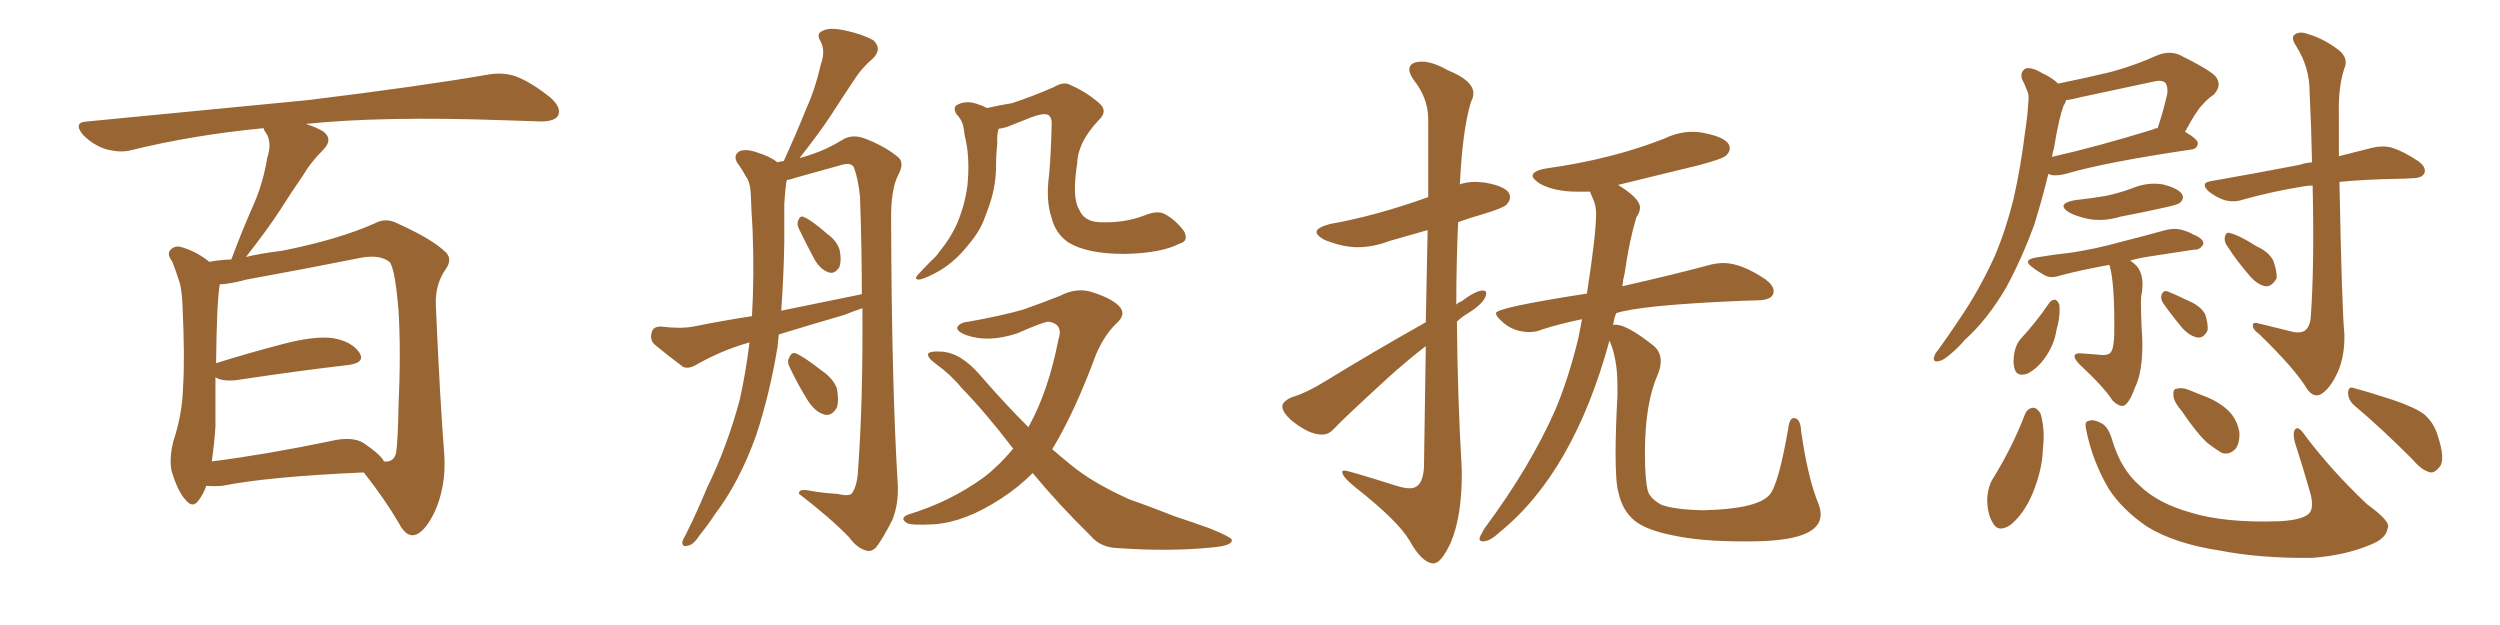 <svg xmlns="http://www.w3.org/2000/svg" xmlns:xlink="http://www.w3.org/1999/xlink" width="600" height="150"><path fill="#996633" padding="10" d="M49.51 116.60L49.51 116.60Q48.78 118.65 47.75 119.97L47.75 119.97Q46.29 122.17 44.53 119.97L44.53 119.97Q42.63 117.92 41.16 112.94L41.16 112.94Q40.58 110.01 41.60 105.91L41.60 105.91Q43.80 99.32 43.95 92.58L43.95 92.58Q44.38 85.69 43.80 73.24L43.80 73.24Q43.65 69.58 43.07 67.68L43.07 67.68Q42.33 65.33 41.31 62.70L41.31 62.70Q40.14 61.23 40.72 60.21L40.72 60.21Q41.60 59.03 43.07 59.18L43.07 59.18Q47.02 60.21 50.24 62.84L50.24 62.84Q52.44 62.40 55.52 62.26L55.52 62.26Q58.15 55.22 60.94 48.93L60.94 48.93Q63.13 43.95 64.16 37.79L64.16 37.79Q65.33 34.28 63.87 31.93L63.87 31.93Q63.28 31.20 63.28 30.76L63.28 30.76Q46.44 32.37 31.49 36.04L31.49 36.04Q28.86 36.77 25.20 35.74L25.20 35.74Q22.27 34.72 19.92 32.37L19.92 32.37Q17.43 29.30 20.95 29.15L20.95 29.15Q49.66 26.37 73.97 24.02L73.97 24.02Q101.37 20.65 117.33 17.87L117.33 17.87Q120.70 17.29 123.78 18.31L123.78 18.31Q127.59 19.78 132.13 23.44L132.13 23.44Q134.91 25.93 133.89 27.83L133.89 27.83Q133.01 29.15 129.79 29.15L129.79 29.15Q125.54 29.00 121.00 28.86L121.00 28.86Q91.85 27.83 73.39 29.74L73.39 29.74Q75.73 30.47 77.49 31.49L77.49 31.49Q80.13 33.40 77.49 36.04L77.49 36.04Q74.56 38.96 72.66 42.19L72.66 42.19Q70.02 46.00 67.24 50.39L67.24 50.39Q64.31 54.93 59.03 61.67L59.03 61.67Q62.70 60.79 67.53 60.21L67.53 60.21Q81.01 57.57 89.94 53.61L89.94 53.61Q92.58 52.15 95.36 53.61L95.36 53.61Q103.86 57.42 107.08 60.64L107.08 60.64Q108.54 62.26 107.08 64.45L107.08 64.45Q104.44 68.12 104.59 73.10L104.59 73.10Q105.62 96.53 106.64 109.28L106.64 109.28Q107.08 116.75 104.30 122.90L104.30 122.90Q101.66 128.32 99.02 128.47L99.02 128.47Q97.27 128.47 95.80 125.68L95.80 125.68Q92.29 119.68 87.30 113.38L87.30 113.38Q64.31 114.40 53.32 116.60L53.32 116.60Q51.42 116.75 49.51 116.60ZM87.30 106.35L87.30 106.35L87.30 106.35Q91.55 109.28 92.14 110.74L92.14 110.74Q94.48 111.04 95.07 108.69L95.07 108.69Q95.51 105.47 95.65 97.41L95.65 97.41Q96.24 84.38 95.65 74.56L95.65 74.56Q94.78 64.16 93.46 62.84L93.46 62.84Q90.97 60.94 86.13 61.96L86.13 61.96Q73.68 64.45 59.18 67.09L59.18 67.09Q55.37 68.12 52.73 68.26L52.73 68.26Q52.00 72.95 51.86 87.16L51.86 87.16Q59.33 84.81 68.26 82.47L68.26 82.47Q75.73 80.57 79.83 81.15L79.83 81.15Q84.38 81.88 86.28 84.67L86.28 84.67Q87.74 87.01 83.64 87.60L83.64 87.60Q72.07 88.92 56.54 91.26L56.54 91.26Q53.17 91.55 51.71 90.53L51.71 90.53Q51.71 96.53 51.71 102.39L51.71 102.39Q51.42 106.64 50.83 110.74L50.83 110.74Q63.57 109.13 79.10 105.91L79.10 105.91Q84.52 104.59 87.30 106.35ZM186.91 80.27L186.91 80.27Q186.77 81.74 186.62 83.20L186.62 83.20Q184.72 94.63 181.49 104.44L181.49 104.44Q177.39 115.87 171.53 123.49L171.53 123.49Q169.92 125.98 168.02 128.32L168.02 128.32Q166.41 130.81 165.09 130.96L165.09 130.96Q163.62 131.40 163.77 129.93L163.77 129.93Q164.06 129.20 164.65 128.17L164.65 128.17Q167.29 122.90 169.63 117.19L169.63 117.19Q174.46 107.37 177.54 95.95L177.54 95.95Q179.00 89.36 179.88 82.18L179.88 82.18Q173.14 84.08 166.99 87.60L166.99 87.60Q165.23 88.62 163.92 88.04L163.92 88.04Q159.81 84.96 157.03 82.62L157.03 82.62Q155.86 81.45 156.45 79.69L156.45 79.69Q156.74 78.37 158.64 78.37L158.64 78.37Q163.33 78.96 166.41 78.37L166.41 78.37Q173.73 76.90 180.47 75.88L180.47 75.88Q181.05 66.21 180.62 55.22L180.62 55.22Q180.32 50.39 180.18 46.44L180.18 46.44Q180.03 43.65 179.00 42.33L179.00 42.33Q177.98 40.43 176.95 39.11L176.95 39.11Q175.93 37.35 177.39 36.33L177.39 36.33Q179.00 35.60 181.79 36.62L181.79 36.62Q184.72 37.50 186.62 38.96L186.62 38.96Q187.50 38.67 188.09 38.67L188.09 38.67Q191.16 31.93 193.51 26.07L193.51 26.07Q195.70 21.24 197.02 15.38L197.02 15.38Q198.19 12.16 196.88 9.81L196.88 9.81Q195.85 8.06 197.31 7.47L197.31 7.47Q198.93 6.45 202.88 7.32L202.88 7.32Q206.98 8.20 209.62 9.67L209.62 9.67Q211.82 11.72 209.47 14.06L209.47 14.06Q206.69 16.41 204.79 19.48L204.79 19.48Q202.15 23.44 199.51 27.54L199.51 27.54Q196.73 31.79 191.89 37.94L191.89 37.94Q194.09 37.35 195.56 36.77L195.56 36.77Q198.34 35.89 202.73 33.25L202.73 33.25Q204.93 32.23 207.57 33.25L207.57 33.25Q212.55 35.16 215.63 37.79L215.63 37.79Q217.09 39.11 215.63 41.89L215.63 41.89Q213.72 45.41 213.87 53.47L213.87 53.47Q214.01 92.72 215.48 116.60L215.48 116.60Q215.63 121.14 214.16 124.80L214.16 124.80Q211.82 129.35 210.35 131.25L210.35 131.25Q209.18 132.57 207.86 132.13L207.86 132.13Q205.66 131.54 203.76 128.91L203.76 128.91Q199.37 124.37 191.75 118.51L191.75 118.51Q191.60 117.19 194.38 117.77L194.38 117.77Q197.61 118.36 200.83 118.51L200.83 118.51Q203.91 119.24 204.49 118.36L204.49 118.36Q205.81 116.46 205.96 112.35L205.96 112.35Q207.13 96.39 206.98 73.97L206.98 73.97Q204.79 74.71 202.59 75.59L202.59 75.59Q194.53 77.93 186.91 80.27ZM187.50 74.56L187.50 74.56Q197.61 72.51 206.84 70.61L206.84 70.61Q206.84 59.62 206.40 47.17L206.40 47.17Q205.96 42.92 204.93 40.14L204.93 40.14Q204.20 38.82 201.56 39.70L201.56 39.70Q196.29 41.16 191.02 42.63L191.02 42.63Q189.84 43.07 188.82 43.21L188.82 43.21Q188.82 43.51 188.67 43.95L188.67 43.95Q188.38 46.29 188.23 48.93L188.23 48.93Q188.23 53.32 188.23 58.15L188.23 58.15Q188.09 66.21 187.50 74.56ZM191.75 54.93L191.75 54.93Q191.16 53.76 191.60 52.88L191.60 52.88Q192.04 51.56 193.07 52.15L193.07 52.15Q194.82 52.88 198.49 56.10L198.49 56.10Q200.98 57.86 201.56 60.21L201.56 60.21Q202.00 62.70 201.42 64.16L201.42 64.16Q200.24 65.92 198.78 65.33L198.78 65.33Q197.02 64.75 195.56 62.40L195.56 62.40Q193.51 58.59 191.75 54.93ZM189.55 88.18L189.55 88.18Q188.82 86.87 189.40 85.84L189.40 85.84Q189.99 84.38 191.02 84.81L191.02 84.81Q193.07 85.69 197.17 88.92L197.17 88.92Q199.95 90.82 200.83 93.16L200.83 93.16Q201.42 96.09 200.83 97.85L200.83 97.85Q199.51 100.05 197.75 99.46L197.75 99.46Q195.70 98.88 193.95 96.24L193.95 96.24Q191.46 92.29 189.55 88.18ZM236.87 25.93L236.87 25.93Q240.09 25.20 242.87 24.76L242.87 24.76Q247.41 23.29 252.83 20.95L252.83 20.95Q255.32 19.48 256.79 20.36L256.79 20.36Q260.60 21.97 263.82 24.76L263.82 24.76Q266.02 26.66 263.67 28.86L263.67 28.86Q258.69 34.13 258.54 39.11L258.54 39.11Q257.23 47.46 258.98 50.24L258.98 50.24Q260.16 53.17 263.82 53.32L263.82 53.32Q269.68 53.61 274.66 51.71L274.66 51.71Q277.88 50.39 279.64 51.42L279.64 51.42Q282.28 52.88 284.18 55.52L284.18 55.52Q285.35 57.86 283.15 58.45L283.15 58.45Q278.61 60.79 269.82 60.94L269.82 60.94Q260.89 60.94 256.35 58.15L256.35 58.15Q253.27 55.96 252.39 52.29L252.39 52.29Q250.93 48.05 251.81 41.75L251.81 41.75Q252.25 36.47 252.39 30.18L252.39 30.18Q252.54 28.13 251.51 27.54L251.51 27.54Q250.34 27.10 247.56 28.13L247.56 28.13Q244.92 29.15 241.70 30.47L241.70 30.47Q240.67 30.76 239.65 30.91L239.65 30.91Q239.21 32.52 239.36 34.42L239.36 34.42Q239.06 36.91 239.06 39.55L239.06 39.55Q239.06 44.38 237.60 48.78L237.60 48.78Q237.01 50.54 236.43 52.00L236.43 52.00Q235.25 55.52 232.18 59.03L232.18 59.03Q229.54 62.40 225.88 64.75L225.88 64.75Q222.07 66.94 220.61 67.09L220.61 67.09Q219.14 67.09 220.46 65.77L220.46 65.77Q222.07 64.01 223.54 62.55L223.54 62.55Q224.71 61.52 225.29 60.64L225.29 60.64Q228.37 56.84 229.83 53.32L229.83 53.32Q231.59 49.07 232.18 44.53L232.18 44.53Q232.76 38.67 231.88 34.13L231.88 34.13Q231.45 32.37 231.30 30.91L231.30 30.91Q231.01 28.86 229.54 27.39L229.54 27.39Q228.52 25.63 229.98 25.05L229.98 25.05Q232.03 24.02 234.81 25.05L234.81 25.05Q235.84 25.34 236.87 25.93ZM247.85 113.53L247.85 113.53L247.85 113.53Q244.34 117.04 240.23 119.68L240.23 119.68Q231.74 125.24 224.27 125.83L224.27 125.83Q218.55 126.12 217.68 125.54L217.68 125.54Q215.77 124.37 217.97 123.49L217.97 123.49Q228.08 120.41 236.13 114.55L236.13 114.55Q239.94 111.62 243.16 107.67L243.16 107.67Q236.43 98.88 230.71 93.02L230.71 93.02Q228.22 89.94 224.56 87.30L224.56 87.30Q222.36 85.69 222.80 84.81L222.80 84.81Q223.39 84.23 225.73 84.38L225.73 84.38Q230.57 84.52 235.40 90.23L235.40 90.23Q241.11 96.83 246.83 102.54L246.83 102.54Q246.97 102.10 247.12 101.95L247.12 101.95Q251.66 93.60 254.00 81.59L254.00 81.59Q255.32 77.78 251.66 77.20L251.66 77.20Q250.49 77.20 244.19 79.98L244.19 79.98Q237.16 82.32 231.88 80.42L231.88 80.42Q229.25 79.39 229.83 78.37L229.83 78.37Q230.57 77.34 232.47 77.20L232.47 77.20Q240.67 75.73 245.65 74.27L245.65 74.27Q250.63 72.51 254.30 71.04L254.30 71.04Q258.25 68.99 261.77 70.02L261.77 70.02Q266.60 71.48 268.51 73.39L268.51 73.39Q270.56 75.44 267.77 77.78L267.77 77.78Q264.99 80.57 263.09 84.96L263.09 84.96Q257.96 98.88 252.54 107.81L252.54 107.81Q254.74 109.72 257.08 111.62L257.08 111.62Q262.21 115.87 271.00 119.82L271.00 119.82Q275.24 121.29 281.98 123.93L281.98 123.93Q286.38 125.39 290.48 126.86L290.48 126.86Q295.46 128.91 295.61 129.49L295.61 129.49Q296.04 130.96 290.77 131.40L290.77 131.40Q280.66 132.42 268.21 131.54L268.21 131.54Q264.11 131.40 261.77 128.61L261.77 128.61Q254.00 121.00 247.85 113.53ZM344.09 135.21L344.09 135.21Q341.31 135.21 338.23 129.64L338.23 129.64Q335.45 124.95 325.20 116.89L325.20 116.89Q322.12 114.40 322.12 113.23L322.12 113.23Q322.12 112.94 322.71 112.94L322.71 112.94Q323.58 112.94 334.72 116.46L334.72 116.46Q336.91 117.19 338.38 117.19L338.38 117.19Q341.46 117.19 341.75 112.21L341.75 112.21L342.19 83.06Q337.65 86.57 333.11 90.67L333.11 90.67Q322.71 100.20 320.07 102.98L320.07 102.98Q318.90 104.30 317.29 104.30L317.29 104.30Q314.06 104.30 309.81 100.78L309.81 100.78Q307.76 98.88 307.76 97.56L307.76 97.56Q307.76 96.39 309.96 95.36L309.96 95.36Q313.48 94.34 318.46 91.26L318.46 91.26Q329.44 84.52 342.19 77.34L342.19 77.34L342.63 55.22L333.40 57.86Q329.59 59.33 325.78 59.33L325.78 59.33Q322.27 59.33 317.87 57.57L317.87 57.57Q315.97 56.54 315.97 55.66L315.97 55.66Q315.97 54.64 319.19 53.76L319.19 53.76Q330.03 51.86 342.77 47.31L342.77 47.31L342.77 28.27Q342.63 23.44 339.40 19.34L339.40 19.34Q338.23 17.72 338.23 16.70L338.23 16.70Q338.23 14.79 341.31 14.79L341.31 14.79Q343.80 14.79 347.46 16.85L347.46 16.85Q353.61 19.34 353.61 22.41L353.61 22.41Q353.61 23.44 353.03 24.46L353.03 24.46Q350.98 31.20 350.39 44.09L350.39 44.09Q350.24 44.09 350.24 44.24L350.24 44.24Q352.15 43.65 354.20 43.65L354.20 43.65L356.25 43.80Q362.40 44.82 362.40 47.31L362.40 47.31Q362.40 48.19 361.60 49.07Q360.79 49.95 355.81 51.42L355.81 51.42Q352.73 52.29 349.95 53.32L349.95 53.32Q349.51 63.28 349.51 73.10L349.51 73.10Q350.10 72.51 350.68 72.36L350.68 72.36Q354.20 69.73 355.81 69.73L355.81 69.73Q356.69 69.73 356.69 70.31L356.69 70.31Q356.69 72.51 352.15 75.29L352.15 75.29Q350.68 76.17 349.66 77.20L349.66 77.20Q349.80 95.07 350.83 112.79L350.83 112.79L350.83 113.82Q350.83 123.93 348.19 130.22L348.19 130.22Q345.85 135.21 344.09 135.21ZM419.97 129.93L419.97 129.93L418.07 129.93Q408.54 129.93 402.10 128.61L402.10 128.61Q395.07 127.29 392.21 124.88Q389.36 122.46 388.48 118.36L388.48 118.36Q387.74 116.16 387.74 108.84L387.74 108.84Q387.74 103.27 388.18 94.92L388.18 94.92L388.18 92.43Q388.18 86.13 386.28 81.74L386.28 81.74Q377.64 113.38 359.91 127.73L359.91 127.73Q357.57 129.93 355.96 129.93L355.96 129.93Q355.08 129.93 355.08 129.35L355.08 129.35Q355.08 129.05 355.37 128.47Q355.66 127.88 356.25 126.86L356.25 126.86Q367.24 112.06 373.24 98.44L373.24 98.44Q376.46 90.82 378.81 81.15L378.81 81.15L379.69 76.61Q374.56 77.64 370.02 79.10L370.02 79.10Q368.70 79.69 367.09 79.69L367.09 79.69Q362.99 79.69 360.21 76.90L360.21 76.90Q359.03 75.88 359.03 75.15L359.03 75.15Q359.03 73.83 380.86 70.46L380.86 70.46Q383.06 56.25 383.06 51.42L383.06 51.42Q383.06 49.51 382.54 48.27Q382.03 47.02 381.59 46.00L381.59 46.00L378.52 46.00Q373.10 46.00 369.58 44.09L369.58 44.09Q367.82 42.92 367.82 42.19L367.82 42.19Q367.82 41.02 371.04 40.43L371.04 40.43Q386.87 38.23 399.46 33.25L399.46 33.25Q402.83 31.64 406.20 31.64L406.20 31.64Q407.67 31.64 408.98 31.93L408.98 31.93Q415.14 33.11 415.14 35.60L415.14 35.60Q415.14 36.47 414.33 37.28Q413.53 38.09 408.11 39.55L408.11 39.55L388.33 44.38Q393.60 47.61 393.60 49.80L393.60 49.80Q393.60 50.98 392.72 52.15L392.72 52.15Q390.97 58.01 389.94 65.48L389.94 65.48Q389.50 67.24 389.36 68.70L389.36 68.70Q402.83 65.63 410.89 63.43L410.89 63.43Q412.35 63.13 413.67 63.13L413.67 63.13Q417.92 63.13 423.78 67.09L423.78 67.09Q425.68 68.55 425.68 69.87L425.68 69.87Q425.68 71.92 422.17 72.07L422.17 72.07L417.48 72.22Q393.75 73.24 387.89 75.15L387.89 75.15Q387.30 76.61 387.16 78.08L387.16 78.08Q387.16 77.93 387.74 77.93L387.74 77.93Q390.53 77.93 396.97 83.06L396.97 83.06Q398.58 84.52 398.58 86.72L398.58 86.72Q398.58 88.18 397.85 89.94L397.85 89.94Q394.78 96.83 394.78 108.84L394.78 108.84Q394.78 115.14 395.51 117.92L395.51 117.92Q396.09 119.68 398.73 121.14L398.73 121.14Q401.81 122.31 408.84 122.46L408.84 122.46Q421.58 122.17 424.66 118.80L424.66 118.80Q426.86 116.31 429.20 102.69L429.20 102.69Q429.49 100.34 430.52 100.34L430.52 100.34Q432.13 100.34 432.28 103.56L432.28 103.56Q433.89 114.84 436.52 121.14L436.52 121.14Q436.96 122.46 436.96 123.49L436.96 123.49Q436.96 129.93 419.97 129.93ZM493.95 20.07L493.95 20.07Q500.39 18.75 506.54 17.29L506.54 17.29Q512.11 15.82 517.97 13.18L517.97 13.18Q520.75 12.16 523.10 13.18L523.10 13.18Q529.69 16.41 531.59 18.16L531.59 18.16Q533.50 20.36 531.30 22.71L531.30 22.71Q529.98 23.58 528.66 25.05L528.66 25.05Q527.05 26.66 524.41 31.64L524.41 31.64Q527.49 33.40 527.49 34.42L527.49 34.42Q527.34 35.74 525.88 35.89L525.88 35.89Q505.08 38.96 495.70 41.75L495.70 41.75Q493.95 42.19 492.48 42.04L492.48 42.04Q492.04 41.89 491.60 41.75L491.60 41.75Q490.14 47.75 488.23 53.91L488.23 53.91Q485.16 62.26 481.49 68.99L481.49 68.99Q476.95 76.76 471.53 81.59L471.53 81.59Q470.07 83.35 468.31 84.81L468.31 84.81Q466.41 86.57 465.09 86.72L465.09 86.72Q463.77 86.87 464.21 85.55L464.21 85.55Q464.50 84.67 465.09 84.08L465.09 84.08Q467.72 80.42 470.36 76.46L470.36 76.46Q475.05 69.58 478.71 61.52L478.71 61.52Q481.35 55.37 483.25 47.75L483.25 47.75Q485.01 39.99 486.04 31.49L486.04 31.49Q486.62 27.69 486.77 24.90L486.77 24.90Q487.06 22.71 486.47 21.68L486.47 21.68Q485.89 20.07 485.30 19.04L485.30 19.04Q484.72 17.29 486.18 16.41L486.18 16.41Q487.79 16.11 490.14 17.58L490.14 17.58Q492.48 18.60 493.95 20.07ZM492.92 35.74L492.92 35.74Q492.63 36.62 492.48 37.65L492.48 37.65Q503.47 35.16 516.80 31.05L516.80 31.05Q517.24 30.76 517.82 30.76L517.82 30.76Q519.14 26.95 520.17 22.41L520.17 22.41Q520.31 20.80 519.73 19.92L519.73 19.92Q518.85 19.04 516.65 19.63L516.65 19.63Q508.30 21.39 499.51 23.29L499.51 23.29Q497.31 23.88 495.85 24.02L495.85 24.02Q495.70 24.76 495.26 25.34L495.26 25.34Q494.68 26.95 494.24 28.86L494.24 28.86Q493.51 32.08 492.92 35.74ZM497.90 48.05L497.90 48.05Q501.86 47.61 505.37 47.02L505.37 47.02Q508.74 46.29 511.52 45.26L511.52 45.26Q515.33 43.65 518.99 44.24L518.99 44.24Q522.66 45.12 523.68 46.58L523.68 46.58Q524.27 47.61 523.24 48.63L523.24 48.63Q522.80 49.07 520.17 49.66L520.17 49.66Q514.31 50.98 508.89 52.00L508.89 52.00Q505.08 53.17 501.42 52.59L501.42 52.59Q498.49 52.00 496.58 50.98L496.58 50.98Q493.36 48.93 497.90 48.05ZM506.25 63.57L506.25 63.57Q499.66 64.75 494.68 66.06L494.68 66.06Q492.19 66.94 490.72 66.06L490.72 66.06Q489.11 65.19 487.79 64.16L487.79 64.16Q485.30 62.40 488.53 61.82L488.53 61.82Q492.92 61.08 497.02 60.64L497.02 60.64Q502.88 59.77 509.18 58.01L509.18 58.01Q514.45 56.69 519.73 55.22L519.73 55.22Q521.92 54.64 523.83 55.22L523.83 55.22Q525.73 55.81 526.32 56.25L526.32 56.25Q528.96 57.28 528.81 58.59L528.81 58.59Q527.93 60.06 526.61 59.91L526.61 59.91Q521.92 60.64 516.06 61.52L516.06 61.52Q513.13 61.96 511.23 62.55L511.23 62.55Q511.96 62.99 512.84 63.87L512.84 63.87Q514.89 66.36 513.87 71.19L513.87 71.19Q513.72 74.12 514.16 81.74L514.16 81.74Q514.31 89.06 512.40 93.02L512.40 93.02Q510.94 96.97 509.62 97.41L509.62 97.41Q508.45 97.56 506.98 96.09L506.98 96.09Q505.08 93.02 498.93 87.30L498.93 87.30Q497.75 85.99 497.90 85.40L497.90 85.40Q498.05 84.67 499.51 84.81L499.51 84.81Q501.71 84.96 503.61 85.11L503.61 85.11Q506.40 85.55 506.84 84.08L506.84 84.08Q507.28 83.35 507.42 80.27L507.42 80.27Q507.57 67.68 506.25 63.57ZM491.75 72.80L491.75 72.80Q492.33 71.92 493.21 71.92L493.21 71.92Q493.80 72.07 494.24 73.10L494.24 73.10Q494.53 75.88 493.51 79.39L493.51 79.39Q493.07 82.32 491.31 85.11L491.31 85.11Q489.26 88.33 486.62 89.65L486.62 89.65Q484.13 90.53 483.54 88.62L483.54 88.62Q482.96 86.87 483.54 84.23L483.54 84.23Q483.98 82.47 484.86 81.45L484.86 81.45Q488.67 77.34 491.75 72.80ZM519.29 72.95L519.29 72.95Q518.55 71.92 518.70 71.04L518.70 71.04Q518.99 69.73 520.02 69.87L520.02 69.87Q521.63 70.46 525.59 72.36L525.59 72.36Q528.22 73.54 529.25 75.44L529.25 75.44Q529.98 77.78 529.83 79.25L529.83 79.25Q528.96 81.15 527.49 81.01L527.49 81.01Q525.59 80.71 523.83 78.81L523.83 78.81Q521.48 76.03 519.29 72.95ZM550.49 79.69L550.49 79.69Q552.10 79.98 553.13 79.39L553.13 79.39Q554.44 78.37 554.59 76.03L554.59 76.03Q555.47 63.87 555.03 44.53L555.03 44.53Q554.00 44.53 553.13 44.68L553.13 44.68Q545.07 46.00 538.33 47.90L538.33 47.90Q536.28 48.63 533.94 48.05L533.94 48.05Q531.74 47.31 529.98 45.85L529.98 45.85Q528.08 43.95 530.42 43.51L530.42 43.51Q542.14 41.46 551.95 39.55L551.95 39.55Q553.13 39.11 554.88 38.96L554.88 38.96Q554.74 30.91 554.30 21.97L554.30 21.97Q554.30 16.26 551.22 11.28L551.22 11.28Q549.90 9.38 550.49 8.50L550.49 8.50Q551.66 7.32 554.00 8.20L554.00 8.20Q557.96 9.38 561.47 12.16L561.47 12.16Q563.67 14.06 562.65 16.41L562.65 16.41Q561.18 20.80 561.33 27.10L561.33 27.10Q561.33 32.52 561.33 37.50L561.33 37.50Q565.87 36.33 569.38 35.45L569.38 35.45Q571.88 34.86 574.07 35.45L574.07 35.45Q576.86 36.33 580.37 38.67L580.37 38.67Q582.42 40.14 581.84 41.60L581.84 41.60Q581.25 42.77 578.91 42.77L578.91 42.77Q577.15 42.92 575.24 42.92L575.24 42.92Q567.33 43.07 561.47 43.65L561.47 43.65Q562.06 74.41 562.65 80.13L562.65 80.13Q562.79 85.40 561.04 89.36L561.04 89.36Q559.57 92.58 557.81 94.04L557.81 94.04Q555.76 95.95 553.86 93.60L553.86 93.60Q550.93 88.62 542.14 80.13L542.14 80.13Q540.67 79.10 540.67 78.08L540.67 78.08Q540.67 77.20 542.14 77.64L542.14 77.64Q546.39 78.66 550.49 79.69ZM534.52 59.03L534.52 59.03Q533.79 58.01 533.94 56.98L533.94 56.98Q534.23 55.52 535.25 55.96L535.25 55.96Q537.30 56.40 541.70 59.18L541.70 59.18Q544.63 60.50 545.65 62.70L545.65 62.70Q546.53 65.33 546.39 66.80L546.39 66.80Q545.21 68.85 543.75 68.70L543.75 68.70Q541.85 68.41 539.94 66.21L539.94 66.21Q536.87 62.70 534.52 59.03ZM486.04 99.32L486.04 99.32Q486.62 98.00 487.94 97.85L487.94 97.85Q488.82 97.85 489.70 99.17L489.70 99.17Q490.87 102.98 490.28 107.96L490.28 107.96Q490.14 112.79 487.79 118.51L487.79 118.51Q485.74 123.34 482.52 125.98L482.52 125.98Q479.44 128.03 478.13 125.24L478.13 125.24Q476.81 122.90 476.95 119.24L476.95 119.24Q477.25 116.60 478.13 115.14L478.13 115.14Q482.81 107.67 486.04 99.32ZM500.68 103.13L500.68 103.13Q500.24 101.22 501.12 101.07L501.12 101.07Q502.29 100.49 504.20 101.51L504.20 101.51Q505.96 102.25 506.98 105.76L506.98 105.76Q509.03 112.65 513.57 116.60L513.57 116.60Q517.97 120.85 525.88 123.05L525.88 123.05Q534.08 125.54 546.97 125.10L546.97 125.10Q553.13 124.80 554.44 122.90L554.44 122.90Q555.32 121.44 554.44 118.21L554.44 118.21Q552.69 112.06 550.78 106.20L550.78 106.20Q550.20 104.00 550.78 103.13L550.78 103.13Q551.51 101.95 553.27 104.59L553.27 104.59Q559.57 112.94 568.07 121.00L568.07 121.00Q573.93 125.24 573.05 126.71L573.05 126.71Q572.75 129.20 569.09 130.66L569.09 130.66Q562.94 133.30 554.88 133.89L554.88 133.89Q542.43 134.03 532.76 132.13L532.76 132.13Q522.07 130.52 515.33 126.42L515.33 126.42Q509.33 122.31 506.10 117.33L506.10 117.33Q502.15 110.60 500.68 103.13ZM523.68 98.73L523.68 98.73Q521.78 96.53 521.63 95.07L521.63 95.07Q521.48 93.31 522.36 93.31L522.36 93.31Q523.83 92.87 525.73 93.75L525.73 93.75Q527.20 94.34 528.66 94.92L528.66 94.92Q532.32 96.24 534.67 98.44L534.67 98.44Q536.87 100.49 537.45 103.71L537.45 103.71Q537.60 106.20 536.57 107.67L536.57 107.67Q535.11 109.28 533.20 108.69L533.20 108.69Q531.74 107.81 529.83 106.35L529.83 106.35Q527.34 104.15 523.68 98.73ZM564.99 97.27L564.99 97.27L564.99 97.27Q563.53 95.95 563.53 94.19L563.53 94.19Q563.67 92.58 564.99 93.16L564.99 93.16Q568.36 94.04 574.22 95.95L574.22 95.95Q579.49 97.71 581.84 99.46L581.84 99.46Q584.18 101.51 585.06 104.59L585.06 104.59Q586.96 110.30 585.50 112.06L585.50 112.06Q584.33 113.53 583.30 113.38L583.30 113.38Q581.25 112.94 579.05 110.30L579.05 110.30Q571.29 102.54 564.99 97.27Z"/></svg>